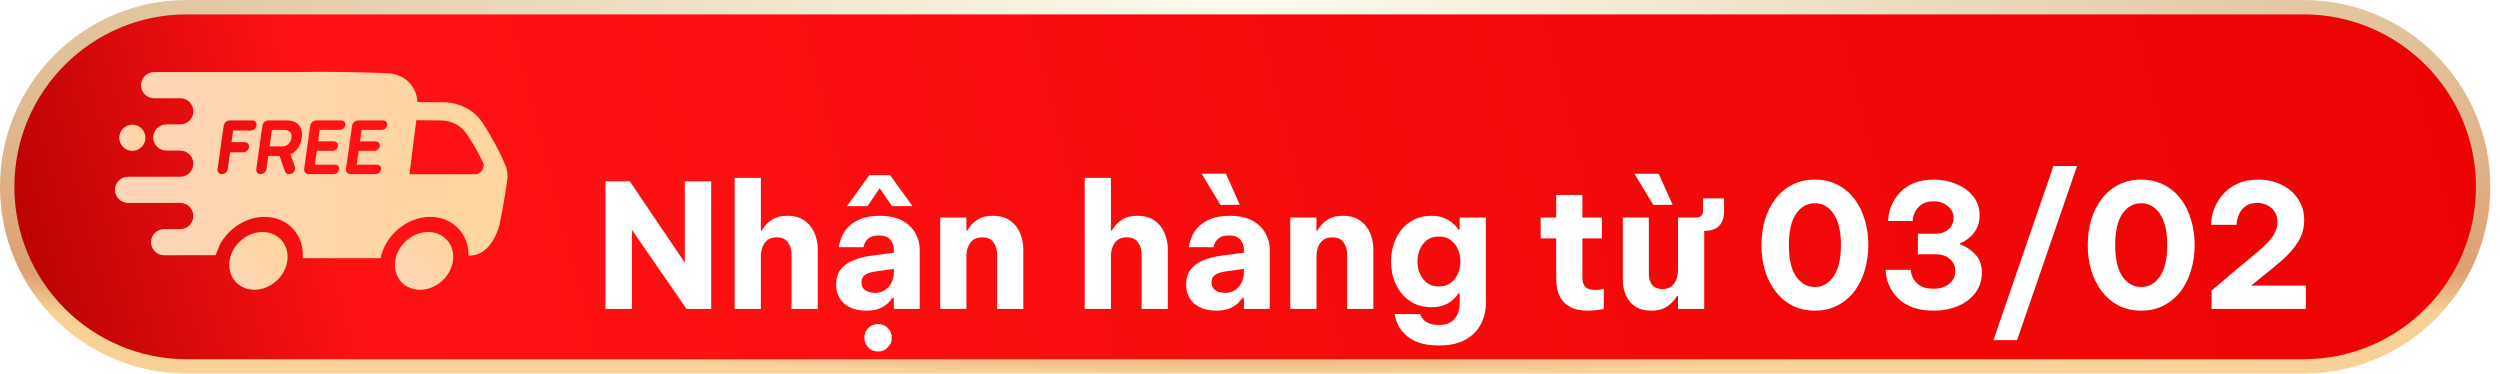 <svg width="174" height="26" viewBox="0 0 174 26" fill="none" xmlns="http://www.w3.org/2000/svg">
<path d="M13 0.5H160.328C167.231 0.5 172.828 6.096 172.828 13C172.828 19.904 167.231 25.5 160.328 25.5H13C6.096 25.5 0.5 19.904 0.5 13C0.5 6.096 6.096 0.5 13 0.5Z" fill="url(#paint0_linear_6853_14619)"/>
<path d="M13 0.5H160.328C167.231 0.5 172.828 6.096 172.828 13C172.828 19.904 167.231 25.5 160.328 25.5H13C6.096 25.5 0.5 19.904 0.5 13C0.5 6.096 6.096 0.5 13 0.5Z" stroke="url(#paint1_radial_6853_14619)"/>
<path d="M19.266 19.528C20.137 18.716 20.271 17.444 19.565 16.687C18.86 15.93 17.581 15.974 16.71 16.786C15.838 17.599 15.704 18.871 16.41 19.628C17.116 20.385 18.394 20.341 19.266 19.528Z" fill="url(#paint2_linear_6853_14619)"/>
<path d="M30.795 19.529C31.666 18.717 31.8 17.445 31.095 16.688C30.389 15.93 29.11 15.975 28.239 16.787C27.367 17.599 27.233 18.872 27.939 19.629C28.645 20.386 29.924 20.341 30.795 19.529Z" fill="url(#paint3_linear_6853_14619)"/>
<path d="M10.122 9.587C10.122 9.084 9.714 8.677 9.211 8.677C8.708 8.677 8.301 9.084 8.301 9.587C8.301 10.09 8.708 10.498 9.211 10.498C9.714 10.498 10.122 10.09 10.122 9.587Z" fill="url(#paint4_linear_6853_14619)"/>
<path d="M26.488 17.967C26.812 16.367 28.323 15.096 29.947 15.096C31.511 15.096 32.638 16.275 32.607 17.791C34.299 17.835 34.77 15.608 34.77 15.608C34.912 14.985 35.125 13.771 35.303 12.579C35.361 12.211 35.316 11.834 35.173 11.491C34.731 10.458 34.197 9.468 33.577 8.532C32.99 7.657 32.007 7.139 30.884 7.12C30.214 7.109 29.556 7.103 29.06 7.103L29.056 7.099C28.992 6.028 28.211 5.208 27.115 5.11C26.402 5.046 23.578 5 22.223 5C21.684 5 20.912 5.007 20.13 5.02V5.017H20.123H10.725C10.605 5.017 10.487 5.04 10.376 5.086C10.266 5.132 10.165 5.199 10.081 5.284C9.996 5.368 9.929 5.469 9.883 5.579C9.837 5.69 9.814 5.808 9.814 5.928V5.932C9.814 6.173 9.91 6.403 10.079 6.573C10.249 6.743 10.48 6.839 10.72 6.839H12.615C12.843 6.855 13.057 6.958 13.212 7.125C13.368 7.293 13.455 7.513 13.455 7.742V7.747C13.455 7.866 13.432 7.985 13.386 8.096C13.341 8.207 13.274 8.307 13.19 8.392C13.105 8.477 13.005 8.544 12.894 8.59C12.784 8.636 12.665 8.66 12.545 8.66H11.574C11.332 8.66 11.101 8.756 10.93 8.927C10.759 9.097 10.664 9.329 10.664 9.57C10.663 9.69 10.687 9.808 10.733 9.919C10.778 10.029 10.845 10.13 10.93 10.214C11.014 10.299 11.115 10.366 11.225 10.412C11.336 10.457 11.454 10.481 11.574 10.481H12.545C12.787 10.481 13.018 10.577 13.189 10.748C13.36 10.919 13.456 11.15 13.456 11.392C13.456 11.633 13.36 11.865 13.189 12.036C13.018 12.207 12.787 12.303 12.545 12.303H8.911C8.669 12.303 8.438 12.398 8.267 12.569C8.096 12.74 8 12.971 8 13.213C8 13.454 8.096 13.686 8.267 13.857C8.438 14.028 8.669 14.123 8.911 14.123H12.545C12.787 14.123 13.018 14.22 13.189 14.39C13.36 14.561 13.456 14.793 13.456 15.034C13.456 15.276 13.36 15.507 13.189 15.678C13.018 15.848 12.787 15.944 12.545 15.944H11.421C11.18 15.944 10.948 16.04 10.778 16.211C10.607 16.381 10.511 16.613 10.511 16.854C10.511 17.096 10.607 17.327 10.777 17.498C10.948 17.669 11.18 17.765 11.421 17.765L15.008 17.762L15.306 17.02C15.916 15.893 17.131 15.096 18.417 15.096C20.042 15.096 21.196 16.368 21.069 17.969H26.488M17.455 9.084H16.233C16.231 9.084 16.23 9.085 16.229 9.085C16.229 9.086 16.228 9.087 16.228 9.088L16.115 9.888C16.115 9.889 16.115 9.889 16.115 9.89C16.115 9.891 16.116 9.891 16.116 9.892C16.116 9.892 16.117 9.893 16.117 9.893C16.118 9.893 16.119 9.893 16.119 9.893H17.029C17.074 9.892 17.118 9.901 17.159 9.919C17.2 9.937 17.236 9.964 17.265 9.998C17.294 10.032 17.316 10.072 17.327 10.115C17.339 10.158 17.341 10.203 17.333 10.247C17.317 10.344 17.269 10.432 17.195 10.496C17.122 10.561 17.028 10.598 16.93 10.601H16.019C16.018 10.601 16.017 10.601 16.016 10.601C16.015 10.602 16.015 10.603 16.014 10.604L15.851 11.766C15.836 11.863 15.787 11.951 15.713 12.015C15.64 12.08 15.546 12.117 15.448 12.12C15.403 12.121 15.359 12.112 15.318 12.094C15.277 12.076 15.241 12.049 15.212 12.015C15.183 11.981 15.162 11.941 15.15 11.898C15.139 11.855 15.137 11.81 15.145 11.766L15.568 8.752C15.585 8.65 15.637 8.557 15.714 8.489C15.792 8.421 15.891 8.382 15.995 8.379H17.553C17.598 8.378 17.642 8.386 17.683 8.405C17.724 8.423 17.76 8.45 17.789 8.483C17.818 8.517 17.84 8.557 17.851 8.6C17.863 8.644 17.865 8.689 17.857 8.733C17.841 8.829 17.792 8.916 17.719 8.98C17.645 9.045 17.552 9.081 17.455 9.084ZM20.721 8.619C20.848 8.732 20.938 8.881 20.977 9.046C21.021 9.233 21.029 9.426 20.998 9.616C20.961 9.911 20.841 10.19 20.65 10.419C20.534 10.556 20.387 10.663 20.22 10.732C20.219 10.732 20.219 10.733 20.219 10.735C20.219 10.736 20.219 10.737 20.22 10.738L20.523 11.611C20.605 11.846 20.395 12.12 20.134 12.12H20.117C20.054 12.121 19.992 12.103 19.939 12.067C19.887 12.031 19.848 11.98 19.827 11.92L19.461 10.854C19.46 10.853 19.459 10.852 19.459 10.852C19.458 10.851 19.457 10.851 19.456 10.851H18.677C18.676 10.851 18.675 10.852 18.674 10.852C18.674 10.853 18.673 10.854 18.673 10.855L18.545 11.766C18.529 11.862 18.48 11.95 18.407 12.015C18.333 12.079 18.239 12.116 18.142 12.119C18.097 12.12 18.052 12.112 18.012 12.094C17.971 12.076 17.934 12.049 17.905 12.015C17.876 11.981 17.855 11.941 17.844 11.898C17.832 11.855 17.83 11.809 17.838 11.766L18.262 8.752C18.278 8.65 18.33 8.557 18.408 8.489C18.486 8.421 18.585 8.382 18.688 8.379H19.893C19.893 8.379 20.422 8.362 20.721 8.619ZM24.038 8.708C24.023 8.798 23.978 8.88 23.909 8.94C23.84 9.001 23.753 9.035 23.662 9.038H22.26C22.259 9.038 22.258 9.038 22.257 9.039C22.256 9.039 22.255 9.04 22.255 9.041L22.143 9.833C22.143 9.833 22.143 9.834 22.143 9.835C22.143 9.835 22.144 9.836 22.144 9.836C22.145 9.837 22.145 9.837 22.146 9.838C22.146 9.838 22.147 9.838 22.148 9.838H23.236C23.278 9.837 23.32 9.845 23.358 9.862C23.396 9.879 23.43 9.904 23.457 9.935C23.484 9.967 23.504 10.004 23.515 10.045C23.526 10.085 23.528 10.127 23.52 10.168C23.506 10.258 23.46 10.341 23.391 10.401C23.323 10.461 23.235 10.496 23.144 10.498H22.054C22.053 10.498 22.052 10.499 22.051 10.499C22.05 10.5 22.05 10.501 22.049 10.502L21.916 11.454C21.916 11.456 21.916 11.457 21.917 11.458C21.918 11.459 21.919 11.459 21.921 11.46H23.321C23.363 11.458 23.404 11.466 23.443 11.483C23.481 11.5 23.515 11.525 23.542 11.557C23.569 11.588 23.589 11.626 23.6 11.666C23.611 11.706 23.612 11.749 23.605 11.79C23.59 11.88 23.545 11.962 23.476 12.023C23.407 12.083 23.32 12.117 23.229 12.12H21.49C21.443 12.12 21.397 12.111 21.354 12.091C21.311 12.072 21.273 12.044 21.243 12.008C21.212 11.972 21.19 11.931 21.177 11.885C21.165 11.84 21.162 11.793 21.17 11.746L21.591 8.754C21.608 8.652 21.659 8.559 21.737 8.491C21.815 8.423 21.914 8.384 22.017 8.381H23.755C23.797 8.38 23.838 8.388 23.875 8.405C23.913 8.421 23.947 8.446 23.974 8.477C24.001 8.509 24.02 8.546 24.032 8.585C24.043 8.625 24.045 8.667 24.038 8.708ZM26.95 8.708C26.935 8.798 26.89 8.88 26.821 8.94C26.752 9.001 26.665 9.035 26.573 9.038H25.172C25.171 9.038 25.169 9.038 25.169 9.039C25.168 9.039 25.167 9.04 25.167 9.041L25.056 9.833C25.056 9.833 25.056 9.834 25.056 9.835C25.056 9.835 25.056 9.836 25.057 9.836C25.057 9.837 25.058 9.837 25.058 9.838C25.059 9.838 25.059 9.838 25.06 9.838H26.149C26.191 9.837 26.232 9.845 26.27 9.862C26.308 9.879 26.342 9.904 26.37 9.935C26.397 9.967 26.416 10.004 26.427 10.045C26.438 10.085 26.44 10.127 26.433 10.168C26.418 10.258 26.373 10.341 26.304 10.401C26.235 10.461 26.148 10.496 26.056 10.498H24.966C24.965 10.498 24.964 10.499 24.963 10.499C24.962 10.5 24.962 10.501 24.962 10.502L24.828 11.454C24.828 11.456 24.828 11.457 24.829 11.458C24.83 11.459 24.831 11.459 24.832 11.46H26.233C26.275 11.458 26.316 11.466 26.355 11.483C26.393 11.5 26.427 11.525 26.454 11.557C26.481 11.588 26.501 11.626 26.512 11.666C26.523 11.706 26.524 11.749 26.517 11.79C26.502 11.88 26.457 11.962 26.388 12.023C26.319 12.083 26.232 12.117 26.14 12.12H24.402C24.355 12.12 24.309 12.111 24.266 12.091C24.223 12.072 24.185 12.044 24.155 12.008C24.124 11.972 24.102 11.931 24.089 11.885C24.077 11.84 24.074 11.793 24.082 11.746L24.503 8.754C24.52 8.652 24.571 8.559 24.649 8.491C24.727 8.423 24.826 8.384 24.93 8.381H26.667C26.709 8.38 26.75 8.388 26.787 8.405C26.825 8.421 26.859 8.446 26.886 8.477C26.913 8.509 26.933 8.546 26.944 8.585C26.955 8.625 26.957 8.667 26.95 8.708ZM28.976 8.366C29.452 8.366 30.069 8.372 30.687 8.382C31.437 8.395 32.093 8.739 32.486 9.327C32.907 9.96 33.285 10.621 33.617 11.305C33.793 11.663 33.47 12.13 33.046 12.13H28.5L28.976 8.366Z" fill="url(#paint5_linear_6853_14619)"/>
<path d="M19.608 10.191H18.766L18.926 9.038H19.768C19.768 9.038 20.386 8.998 20.284 9.615C20.287 9.615 20.216 10.191 19.608 10.191Z" fill="url(#paint6_linear_6853_14619)"/>
<g filter="url(#filter0_d_6853_14619)">
<path d="M42.144 17.5V8.62H43.836L47.664 14.284V8.62H49.5V17.5H47.784L43.98 11.992V17.5H42.144ZM51.132 17.5V8.38H52.956V12.052H53.016C53.088 11.924 53.192 11.78 53.328 11.62C53.472 11.46 53.66 11.32 53.892 11.2C54.132 11.08 54.436 11.02 54.804 11.02C55.3 11.02 55.704 11.136 56.016 11.368C56.328 11.592 56.556 11.884 56.7 12.244C56.844 12.596 56.916 12.968 56.916 13.36V17.5H55.092V13.672C55.092 13.368 55.008 13.1 54.84 12.868C54.68 12.636 54.42 12.52 54.06 12.52C53.788 12.52 53.572 12.584 53.412 12.712C53.252 12.84 53.136 13.004 53.064 13.204C52.992 13.404 52.956 13.616 52.956 13.84V17.5H51.132ZM58.949 10.348L60.509 8.188H61.949L63.509 10.348H62.081L61.229 9.1L60.377 10.348H58.949ZM62.129 16.732C62.073 16.804 61.977 16.912 61.841 17.056C61.705 17.2 61.513 17.332 61.265 17.452C61.017 17.564 60.693 17.62 60.293 17.62C59.661 17.62 59.153 17.46 58.769 17.14C58.385 16.812 58.193 16.364 58.193 15.796C58.193 15.38 58.297 15.036 58.505 14.764C58.721 14.484 59.017 14.268 59.393 14.116C59.769 13.956 60.197 13.848 60.677 13.792L62.213 13.588V13.372C62.213 13.116 62.133 12.888 61.973 12.688C61.813 12.488 61.549 12.388 61.181 12.388C60.925 12.388 60.725 12.428 60.581 12.508C60.437 12.588 60.329 12.684 60.257 12.796C60.193 12.9 60.149 12.996 60.125 13.084C60.109 13.164 60.101 13.204 60.101 13.204H58.385C58.385 13.204 58.397 13.132 58.421 12.988C58.453 12.836 58.513 12.652 58.601 12.436C58.697 12.22 58.845 12.004 59.045 11.788C59.253 11.572 59.529 11.392 59.873 11.248C60.225 11.096 60.673 11.02 61.217 11.02C61.881 11.02 62.417 11.136 62.825 11.368C63.233 11.6 63.533 11.896 63.725 12.256C63.917 12.608 64.013 12.972 64.013 13.348V17.5H62.213V16.732H62.129ZM59.957 15.652C59.957 15.892 60.045 16.076 60.221 16.204C60.405 16.324 60.629 16.384 60.893 16.384C61.269 16.384 61.581 16.252 61.829 15.988C62.085 15.724 62.213 15.368 62.213 14.92V14.716L60.905 14.896C60.625 14.936 60.397 15.012 60.221 15.124C60.045 15.236 59.957 15.412 59.957 15.652ZM61.109 20.464C60.829 20.464 60.601 20.368 60.425 20.176C60.249 19.992 60.161 19.768 60.161 19.504C60.161 19.24 60.249 19.016 60.425 18.832C60.601 18.648 60.829 18.556 61.109 18.556C61.389 18.556 61.617 18.648 61.793 18.832C61.977 19.016 62.069 19.24 62.069 19.504C62.069 19.768 61.977 19.992 61.793 20.176C61.617 20.368 61.389 20.464 61.109 20.464ZM65.438 17.5V11.14H67.262V12.052H67.322C67.394 11.924 67.498 11.78 67.634 11.62C67.778 11.46 67.966 11.32 68.198 11.2C68.438 11.08 68.742 11.02 69.11 11.02C69.606 11.02 70.01 11.136 70.322 11.368C70.634 11.592 70.862 11.884 71.006 12.244C71.15 12.596 71.222 12.968 71.222 13.36V17.5H69.398V13.672C69.398 13.368 69.314 13.1 69.146 12.868C68.986 12.636 68.726 12.52 68.366 12.52C68.094 12.52 67.878 12.584 67.718 12.712C67.558 12.84 67.442 13.004 67.37 13.204C67.298 13.404 67.262 13.616 67.262 13.84V17.5H65.438ZM75.496 17.5V8.38H77.32V12.052H77.38C77.452 11.924 77.556 11.78 77.692 11.62C77.836 11.46 78.024 11.32 78.256 11.2C78.496 11.08 78.8 11.02 79.168 11.02C79.664 11.02 80.068 11.136 80.38 11.368C80.692 11.592 80.92 11.884 81.064 12.244C81.208 12.596 81.28 12.968 81.28 13.36V17.5H79.456V13.672C79.456 13.368 79.372 13.1 79.204 12.868C79.044 12.636 78.784 12.52 78.424 12.52C78.152 12.52 77.936 12.584 77.776 12.712C77.616 12.84 77.5 13.004 77.428 13.204C77.356 13.404 77.32 13.616 77.32 13.84V17.5H75.496ZM84.945 10.264L83.636 8.092H85.329L86.288 10.252L84.945 10.264ZM86.493 16.732C86.436 16.804 86.341 16.912 86.204 17.056C86.069 17.2 85.876 17.332 85.629 17.452C85.38 17.564 85.056 17.62 84.656 17.62C84.025 17.62 83.516 17.46 83.132 17.14C82.749 16.812 82.556 16.364 82.556 15.796C82.556 15.38 82.66 15.036 82.868 14.764C83.085 14.484 83.38 14.268 83.757 14.116C84.132 13.956 84.561 13.848 85.04 13.792L86.576 13.588V13.372C86.576 13.116 86.496 12.888 86.337 12.688C86.177 12.488 85.912 12.388 85.544 12.388C85.288 12.388 85.088 12.428 84.945 12.508C84.8 12.588 84.692 12.684 84.621 12.796C84.556 12.9 84.513 12.996 84.489 13.084C84.472 13.164 84.465 13.204 84.465 13.204H82.749C82.749 13.204 82.76 13.132 82.784 12.988C82.817 12.836 82.876 12.652 82.965 12.436C83.061 12.22 83.209 12.004 83.409 11.788C83.617 11.572 83.892 11.392 84.237 11.248C84.588 11.096 85.037 11.02 85.581 11.02C86.245 11.02 86.781 11.136 87.189 11.368C87.597 11.6 87.897 11.896 88.088 12.256C88.281 12.608 88.376 12.972 88.376 13.348V17.5H86.576V16.732H86.493ZM84.32 15.652C84.32 15.892 84.409 16.076 84.585 16.204C84.769 16.324 84.993 16.384 85.257 16.384C85.632 16.384 85.945 16.252 86.192 15.988C86.448 15.724 86.576 15.368 86.576 14.92V14.716L85.269 14.896C84.989 14.936 84.76 15.012 84.585 15.124C84.409 15.236 84.32 15.412 84.32 15.652ZM89.802 17.5V11.14H91.626V12.052H91.686C91.757 11.924 91.862 11.78 91.998 11.62C92.141 11.46 92.329 11.32 92.561 11.2C92.802 11.08 93.106 11.02 93.474 11.02C93.969 11.02 94.374 11.136 94.686 11.368C94.998 11.592 95.225 11.884 95.37 12.244C95.513 12.596 95.585 12.968 95.585 13.36V17.5H93.761V13.672C93.761 13.368 93.677 13.1 93.51 12.868C93.35 12.636 93.09 12.52 92.73 12.52C92.457 12.52 92.242 12.584 92.082 12.712C91.921 12.84 91.805 13.004 91.734 13.204C91.662 13.404 91.626 13.616 91.626 13.84V17.5H89.802ZM100.167 20.044C99.575 20.044 99.087 19.972 98.703 19.828C98.327 19.684 98.027 19.5 97.803 19.276C97.579 19.06 97.415 18.844 97.311 18.628C97.207 18.412 97.139 18.228 97.107 18.076C97.083 17.932 97.071 17.86 97.071 17.86H98.847C98.847 17.86 98.859 17.896 98.883 17.968C98.915 18.048 98.975 18.136 99.063 18.232C99.151 18.336 99.279 18.424 99.447 18.496C99.623 18.576 99.855 18.616 100.143 18.616C100.639 18.616 101.003 18.476 101.235 18.196C101.475 17.916 101.595 17.548 101.595 17.092V16.42H101.511C101.431 16.548 101.311 16.688 101.151 16.84C100.991 16.992 100.787 17.12 100.539 17.224C100.291 17.328 99.991 17.38 99.639 17.38C99.167 17.38 98.755 17.292 98.403 17.116C98.051 16.932 97.755 16.688 97.515 16.384C97.283 16.08 97.107 15.74 96.987 15.364C96.875 14.988 96.819 14.6 96.819 14.2C96.819 13.808 96.875 13.424 96.987 13.048C97.107 12.664 97.283 12.32 97.515 12.016C97.755 11.712 98.051 11.472 98.403 11.296C98.755 11.112 99.167 11.02 99.639 11.02C99.991 11.02 100.291 11.076 100.539 11.188C100.787 11.292 100.991 11.42 101.151 11.572C101.319 11.716 101.439 11.856 101.511 11.992H101.595V11.14H103.419V17.092C103.419 17.62 103.303 18.108 103.071 18.556C102.839 19.004 102.483 19.364 102.003 19.636C101.523 19.908 100.911 20.044 100.167 20.044ZM100.143 15.94C100.479 15.94 100.755 15.856 100.971 15.688C101.195 15.52 101.363 15.304 101.475 15.04C101.587 14.768 101.643 14.488 101.643 14.2C101.643 13.904 101.587 13.624 101.475 13.36C101.363 13.096 101.195 12.88 100.971 12.712C100.755 12.544 100.479 12.46 100.143 12.46C99.815 12.46 99.539 12.544 99.315 12.712C99.099 12.88 98.935 13.096 98.823 13.36C98.711 13.624 98.655 13.904 98.655 14.2C98.655 14.488 98.711 14.768 98.823 15.04C98.935 15.304 99.099 15.52 99.315 15.688C99.539 15.856 99.815 15.94 100.143 15.94ZM110.543 17.62C110.047 17.62 109.651 17.548 109.355 17.404C109.059 17.252 108.835 17.064 108.683 16.84C108.531 16.608 108.431 16.364 108.383 16.108C108.335 15.852 108.311 15.616 108.311 15.4V12.592H107.231V11.14H108.311V9.568H110.135V11.14H111.491V12.592H110.135V15.352C110.135 15.616 110.203 15.82 110.339 15.964C110.483 16.108 110.719 16.18 111.047 16.18C111.191 16.18 111.323 16.168 111.443 16.144C111.563 16.12 111.623 16.108 111.623 16.108V17.512C111.623 17.512 111.515 17.528 111.299 17.56C111.083 17.6 110.831 17.62 110.543 17.62ZM115.073 10.264L113.753 8.092H115.445L116.417 10.252L115.073 10.264ZM114.929 17.62C114.481 17.62 114.109 17.524 113.813 17.332C113.525 17.14 113.309 16.884 113.165 16.564C113.021 16.236 112.949 15.868 112.949 15.46V11.14H114.761V15.1C114.761 15.404 114.841 15.652 115.001 15.844C115.169 16.028 115.405 16.12 115.709 16.12C115.973 16.12 116.181 16.056 116.333 15.928C116.493 15.8 116.609 15.636 116.681 15.436C116.753 15.236 116.789 15.024 116.789 14.8V11.14H118.049C118.369 11.14 118.529 10.98 118.529 10.66V9.808H119.993V10.72C119.993 11.144 119.881 11.476 119.657 11.716C119.433 11.948 119.101 12.064 118.661 12.064H118.613V17.5H116.789V16.6H116.717C116.581 16.848 116.369 17.08 116.081 17.296C115.801 17.512 115.417 17.62 114.929 17.62ZM126.317 17.62C125.725 17.62 125.197 17.5 124.733 17.26C124.277 17.02 123.889 16.692 123.569 16.276C123.249 15.852 123.005 15.364 122.837 14.812C122.677 14.26 122.597 13.676 122.597 13.06C122.597 12.436 122.677 11.848 122.837 11.296C123.005 10.744 123.249 10.26 123.569 9.844C123.889 9.42 124.277 9.092 124.733 8.86C125.197 8.62 125.725 8.5 126.317 8.5C126.909 8.5 127.433 8.62 127.889 8.86C128.353 9.092 128.745 9.42 129.065 9.844C129.385 10.26 129.625 10.744 129.785 11.296C129.953 11.848 130.037 12.436 130.037 13.06C130.037 13.676 129.953 14.26 129.785 14.812C129.625 15.364 129.385 15.852 129.065 16.276C128.745 16.692 128.353 17.02 127.889 17.26C127.433 17.5 126.909 17.62 126.317 17.62ZM126.317 15.976C126.845 15.976 127.277 15.732 127.613 15.244C127.957 14.756 128.129 14.028 128.129 13.06C128.129 12.092 127.957 11.364 127.613 10.876C127.277 10.388 126.845 10.144 126.317 10.144C125.789 10.144 125.353 10.388 125.009 10.876C124.673 11.364 124.505 12.092 124.505 13.06C124.505 14.028 124.673 14.756 125.009 15.244C125.353 15.732 125.789 15.976 126.317 15.976ZM134.612 17.62C134.036 17.62 133.548 17.548 133.148 17.404C132.756 17.26 132.436 17.072 132.188 16.84C131.94 16.608 131.744 16.364 131.6 16.108C131.464 15.844 131.368 15.596 131.312 15.364C131.264 15.124 131.24 14.928 131.24 14.776H132.992C132.992 14.944 133.04 15.132 133.136 15.34C133.232 15.54 133.392 15.716 133.616 15.868C133.848 16.02 134.172 16.096 134.588 16.096C135.02 16.096 135.376 15.984 135.656 15.76C135.944 15.536 136.088 15.236 136.088 14.86C136.088 14.524 135.964 14.248 135.716 14.032C135.476 13.808 135.132 13.696 134.684 13.696H133.484V12.268H134.696C135.08 12.268 135.388 12.164 135.62 11.956C135.852 11.74 135.968 11.476 135.968 11.164C135.968 10.836 135.836 10.564 135.572 10.348C135.308 10.124 134.98 10.012 134.588 10.012C134.22 10.012 133.928 10.092 133.712 10.252C133.504 10.412 133.352 10.6 133.256 10.816C133.168 11.032 133.124 11.22 133.124 11.38H131.408C131.408 11.236 131.432 11.044 131.48 10.804C131.536 10.564 131.632 10.312 131.768 10.048C131.904 9.784 132.092 9.536 132.332 9.304C132.572 9.064 132.876 8.872 133.244 8.728C133.62 8.576 134.076 8.5 134.612 8.5C135.148 8.5 135.656 8.6 136.136 8.8C136.624 8.992 137.02 9.276 137.324 9.652C137.628 10.02 137.78 10.468 137.78 10.996C137.78 11.356 137.708 11.668 137.564 11.932C137.42 12.188 137.244 12.4 137.036 12.568C136.828 12.736 136.62 12.856 136.412 12.928V13C136.812 13.144 137.164 13.376 137.468 13.696C137.78 14.008 137.936 14.432 137.936 14.968C137.936 15.528 137.78 16.008 137.468 16.408C137.164 16.8 136.76 17.1 136.256 17.308C135.752 17.516 135.204 17.62 134.612 17.62ZM138.744 19.672L142.92 7.552H144.564L140.388 19.672H138.744ZM149.028 17.62C148.436 17.62 147.908 17.5 147.444 17.26C146.988 17.02 146.6 16.692 146.28 16.276C145.96 15.852 145.716 15.364 145.548 14.812C145.388 14.26 145.308 13.676 145.308 13.06C145.308 12.436 145.388 11.848 145.548 11.296C145.716 10.744 145.96 10.26 146.28 9.844C146.6 9.42 146.988 9.092 147.444 8.86C147.908 8.62 148.436 8.5 149.028 8.5C149.62 8.5 150.144 8.62 150.6 8.86C151.064 9.092 151.456 9.42 151.776 9.844C152.096 10.26 152.336 10.744 152.496 11.296C152.664 11.848 152.748 12.436 152.748 13.06C152.748 13.676 152.664 14.26 152.496 14.812C152.336 15.364 152.096 15.852 151.776 16.276C151.456 16.692 151.064 17.02 150.6 17.26C150.144 17.5 149.62 17.62 149.028 17.62ZM149.028 15.976C149.556 15.976 149.988 15.732 150.324 15.244C150.668 14.756 150.84 14.028 150.84 13.06C150.84 12.092 150.668 11.364 150.324 10.876C149.988 10.388 149.556 10.144 149.028 10.144C148.5 10.144 148.064 10.388 147.72 10.876C147.384 11.364 147.216 12.092 147.216 13.06C147.216 14.028 147.384 14.756 147.72 15.244C148.064 15.732 148.5 15.976 149.028 15.976ZM153.926 17.5V16.228L155.462 14.92C156.102 14.384 156.65 13.928 157.106 13.552C157.562 13.176 157.91 12.824 158.15 12.496C158.39 12.168 158.51 11.816 158.51 11.44C158.51 11.152 158.442 10.912 158.306 10.72C158.17 10.52 157.994 10.372 157.778 10.276C157.57 10.172 157.35 10.12 157.118 10.12C156.838 10.12 156.602 10.172 156.41 10.276C156.226 10.38 156.078 10.516 155.966 10.684C155.862 10.844 155.786 11.012 155.738 11.188C155.69 11.364 155.666 11.516 155.666 11.644H153.89C153.89 11.308 153.954 10.96 154.082 10.6C154.21 10.232 154.406 9.892 154.67 9.58C154.934 9.26 155.274 9 155.69 8.8C156.106 8.6 156.602 8.5 157.178 8.5C157.762 8.5 158.294 8.616 158.774 8.848C159.254 9.072 159.638 9.396 159.926 9.82C160.222 10.244 160.37 10.744 160.37 11.32C160.37 11.864 160.234 12.36 159.962 12.808C159.698 13.248 159.326 13.68 158.846 14.104C158.366 14.52 157.814 14.972 157.19 15.46L156.686 15.88H160.49V17.5H153.926Z" fill="white"/>
</g>
<defs>
<filter id="filter0_d_6853_14619" x="38.145" y="7.552" width="126.346" height="20.912" filterUnits="userSpaceOnUse" color-interpolation-filters="sRGB">
<feFlood flood-opacity="0" result="BackgroundImageFix"/>
<feColorMatrix in="SourceAlpha" type="matrix" values="0 0 0 0 0 0 0 0 0 0 0 0 0 0 0 0 0 0 127 0" result="hardAlpha"/>
<feOffset dy="4"/>
<feGaussianBlur stdDeviation="2"/>
<feComposite in2="hardAlpha" operator="out"/>
<feColorMatrix type="matrix" values="0 0 0 0 0 0 0 0 0 0 0 0 0 0 0 0 0 0 0.25 0"/>
<feBlend mode="normal" in2="BackgroundImageFix" result="effect1_dropShadow_6853_14619"/>
<feBlend mode="normal" in="SourceGraphic" in2="effect1_dropShadow_6853_14619" result="shape"/>
</filter>
<linearGradient id="paint0_linear_6853_14619" x1="0" y1="26" x2="188.538" y2="-22.019" gradientUnits="userSpaceOnUse">
<stop stop-color="#AF0102"/>
<stop offset="0.13" stop-color="#FF1213"/>
<stop offset="1" stop-color="#E90101"/>
</linearGradient>
<radialGradient id="paint1_radial_6853_14619" cx="0" cy="0" r="1" gradientUnits="userSpaceOnUse" gradientTransform="translate(86.664) rotate(90) scale(26 150.724)">
<stop stop-color="#FDFDF0"/>
<stop offset="0.5" stop-color="#E2C59F"/>
<stop offset="0.918" stop-color="#DDA071"/>
<stop offset="1" stop-color="#F8D197"/>
</radialGradient>
<linearGradient id="paint2_linear_6853_14619" x1="19.371" y1="16.437" x2="16.155" y2="19.448" gradientUnits="userSpaceOnUse">
<stop stop-color="#FFD69E"/>
<stop offset="1" stop-color="#FFD4B7"/>
</linearGradient>
<linearGradient id="paint3_linear_6853_14619" x1="30.901" y1="16.437" x2="27.684" y2="19.448" gradientUnits="userSpaceOnUse">
<stop stop-color="#FFD69E"/>
<stop offset="1" stop-color="#FFD4B7"/>
</linearGradient>
<linearGradient id="paint4_linear_6853_14619" x1="10.134" y1="9.434" x2="8.274" y2="9.437" gradientUnits="userSpaceOnUse">
<stop stop-color="#FFD69E"/>
<stop offset="1" stop-color="#FFD4B7"/>
</linearGradient>
<linearGradient id="paint5_linear_6853_14619" x1="35.509" y1="10.394" x2="7.598" y2="10.499" gradientUnits="userSpaceOnUse">
<stop stop-color="#FFD69E"/>
<stop offset="1" stop-color="#FFD4B7"/>
</linearGradient>
<linearGradient id="paint6_linear_6853_14619" x1="20.306" y1="9.517" x2="18.743" y2="9.521" gradientUnits="userSpaceOnUse">
<stop stop-color="#FFD69E"/>
<stop offset="1" stop-color="#FFD4B7"/>
</linearGradient>
</defs>
</svg>
